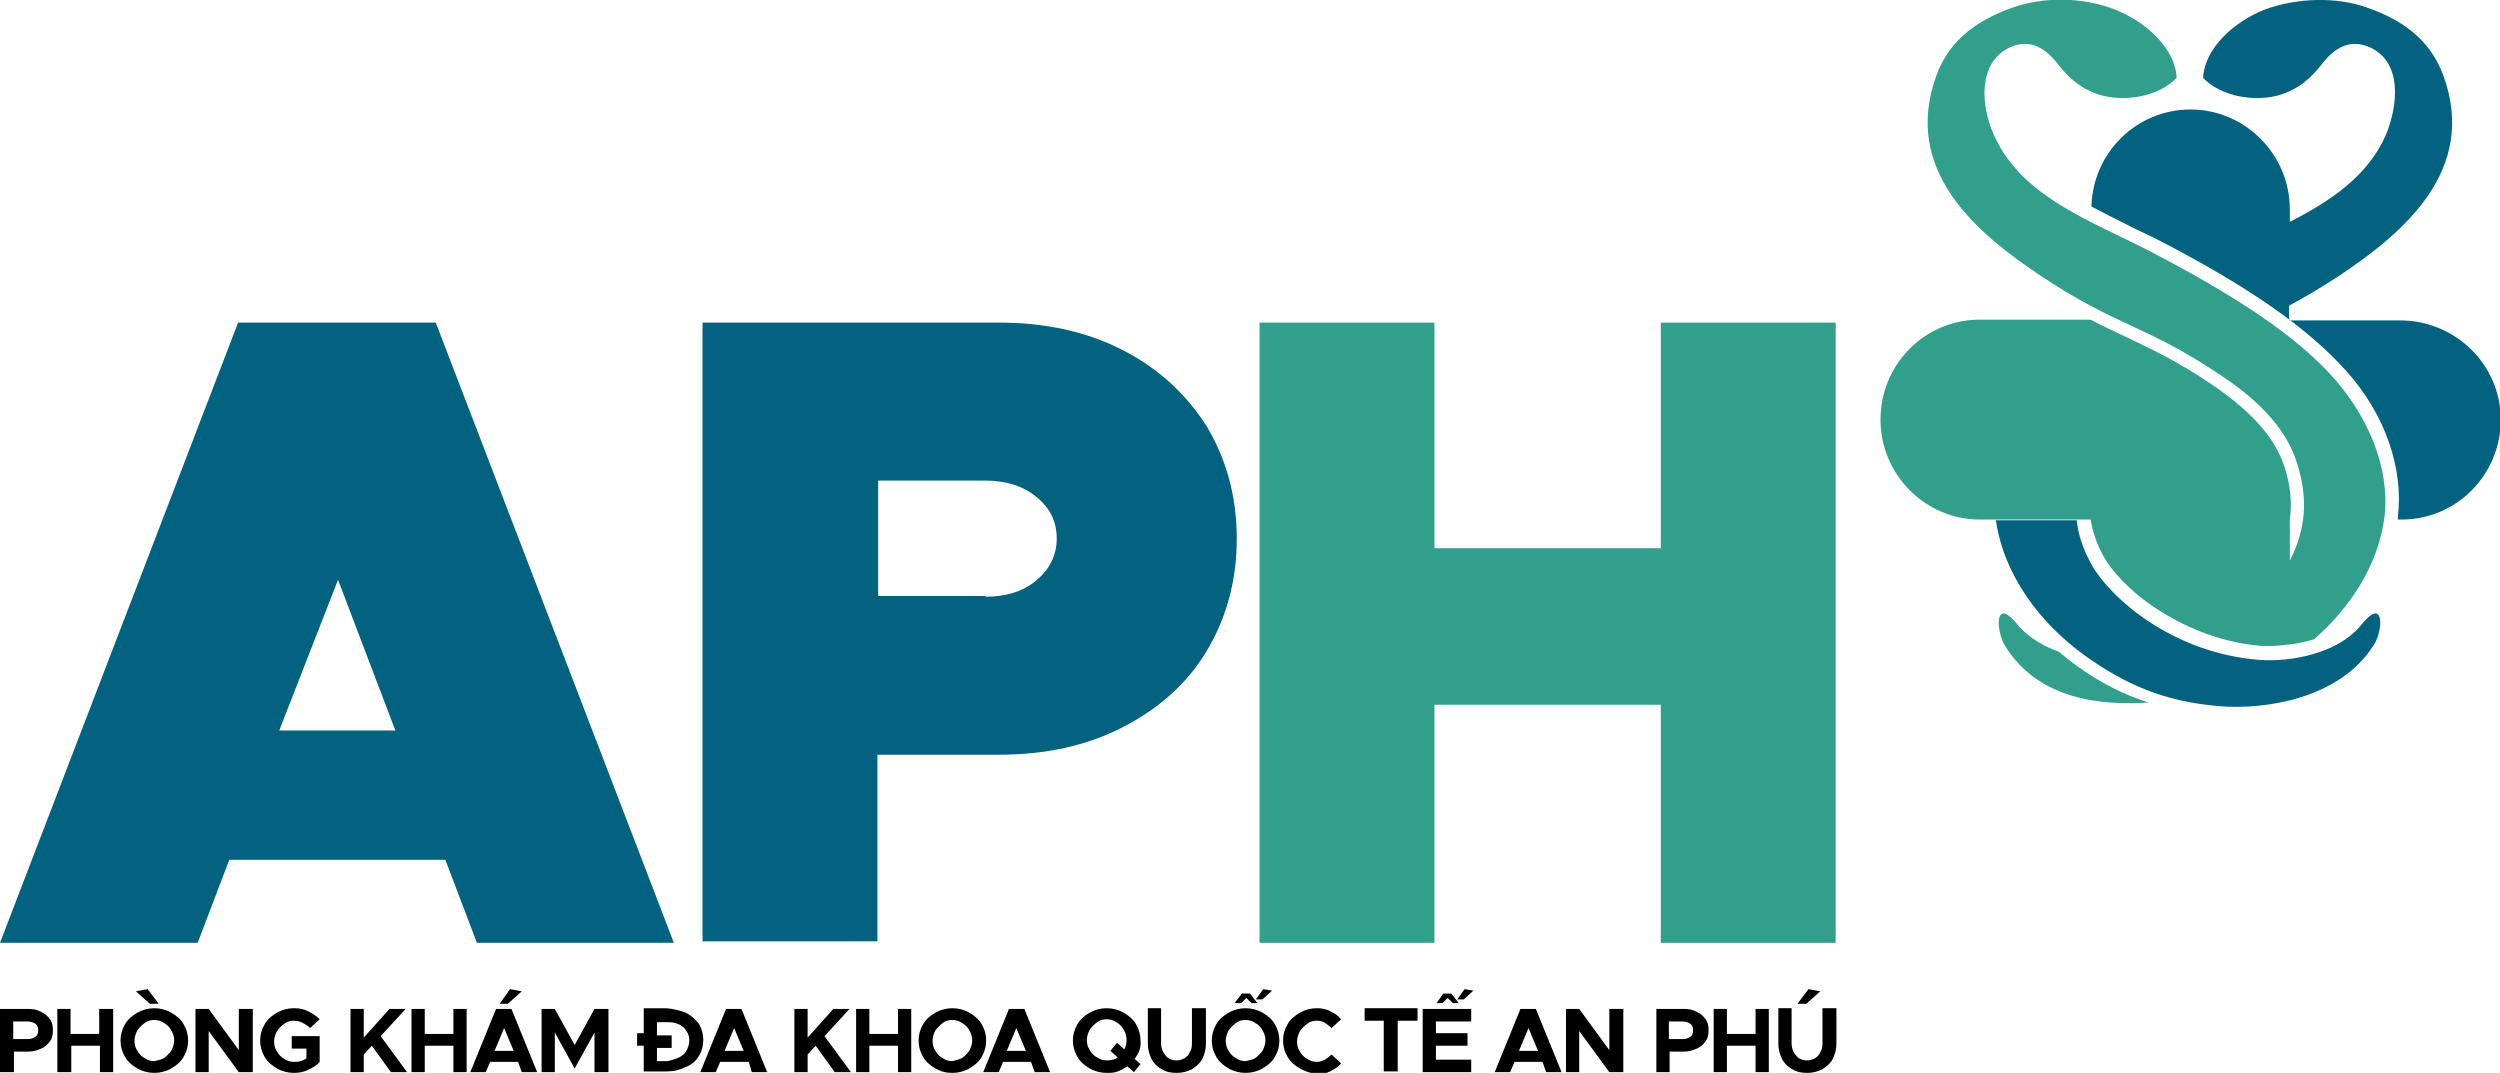 <?xml version="1.0" encoding="utf-8"?>
<!-- Generator: Adobe Illustrator 27.0.0, SVG Export Plug-In . SVG Version: 6.00 Build 0)  -->
<svg version="1.1" id="Layer_1" xmlns="http://www.w3.org/2000/svg" xmlns:xlink="http://www.w3.org/1999/xlink" x="0px" y="0px"
	 viewBox="0 0 340.2 146" style="enable-background:new 0 0 340.2 146;" xml:space="preserve">
<style type="text/css">
	.st0{fill:#026280;}
	.st1{fill:#329F8D;}
</style>
<g>
	<path d="M196.4,135.2h1.1l1,1.3h-0.8l-0.7-0.7l-0.7,0.7h-0.8L196.4,135.2z M199.3,134.6l1.2,0.2l-1.3,1.2h-0.9L199.3,134.6z
		 M0,137.3h3.9c0.6,0,1.2,0.1,1.7,0.4c0.5,0.2,0.9,0.6,1.2,1c0.3,0.4,0.4,0.9,0.4,1.5c0,0.6-0.1,1.1-0.4,1.5c-0.3,0.4-0.7,0.8-1.2,1
		c-0.5,0.2-1,0.4-1.7,0.4h-2v2.8H0V137.3z M3.7,141.4c0.5,0,0.8-0.1,1.1-0.3c0.3-0.2,0.4-0.5,0.4-0.9c0-0.4-0.1-0.7-0.4-0.9
		c-0.3-0.2-0.7-0.3-1.1-0.3H1.8v2.4H3.7z M15.4,137.3v8.6h-1.8v-3.6H9.7v3.6H7.8v-8.6h1.8v3.4h3.9v-3.4H15.4z M18.7,145.4
		c-0.7-0.4-1.3-0.9-1.7-1.6c-0.4-0.7-0.6-1.4-0.6-2.2c0-0.8,0.2-1.5,0.6-2.2c0.4-0.7,1-1.2,1.7-1.6c0.7-0.4,1.5-0.6,2.3-0.6
		c0.8,0,1.6,0.2,2.3,0.6c0.7,0.4,1.3,0.9,1.7,1.6c0.4,0.7,0.6,1.4,0.6,2.2c0,0.8-0.2,1.5-0.6,2.2c-0.4,0.7-1,1.2-1.7,1.6
		c-0.7,0.4-1.5,0.6-2.3,0.6C20.2,146,19.4,145.8,18.7,145.4z M22.3,144c0.4-0.3,0.7-0.6,1-1c0.2-0.4,0.4-0.9,0.4-1.4
		c0-0.5-0.1-0.9-0.4-1.4c-0.2-0.4-0.6-0.8-1-1c-0.4-0.3-0.9-0.4-1.3-0.4c-0.5,0-0.9,0.1-1.3,0.4c-0.4,0.3-0.7,0.6-1,1
		c-0.2,0.4-0.4,0.9-0.4,1.4c0,0.5,0.1,1,0.4,1.4c0.2,0.4,0.6,0.8,1,1c0.4,0.3,0.9,0.4,1.3,0.4C21.4,144.3,21.9,144.2,22.3,144z
		 M18.5,134.9l1.6-0.3l1.5,2h-1.2L18.5,134.9z M26.6,137.3h1.8l4.1,5.6v-5.6h1.9v8.6h-1.9l-4.1-5.6v5.6h-1.8V137.3z M39.7,141h3.8
		v3.5c-0.4,0.5-1,0.8-1.6,1.1c-0.6,0.3-1.3,0.4-1.9,0.4c-0.8,0-1.6-0.2-2.3-0.6c-0.7-0.4-1.3-0.9-1.7-1.6c-0.4-0.7-0.6-1.4-0.6-2.2
		c0-0.8,0.2-1.5,0.6-2.2c0.4-0.7,1-1.2,1.7-1.6c0.7-0.4,1.5-0.6,2.3-0.6c0.7,0,1.3,0.1,1.9,0.4c0.6,0.3,1.1,0.6,1.6,1.1l-1.3,1.2
		c-0.3-0.3-0.6-0.5-1-0.7c-0.4-0.2-0.8-0.3-1.2-0.3c-0.5,0-0.9,0.1-1.3,0.4c-0.4,0.3-0.7,0.6-1,1c-0.2,0.4-0.4,0.9-0.4,1.4
		c0,0.5,0.1,1,0.4,1.4c0.2,0.4,0.6,0.8,1,1c0.4,0.3,0.9,0.4,1.3,0.4c0.3,0,0.6,0,0.9-0.1c0.3-0.1,0.6-0.2,0.8-0.4v-1.3h-2V141z
		 M47.7,137.3h1.8v3.9l3.5-3.9h2.2l-3.4,3.7l3.6,4.9h-2.2l-2.6-3.6l-1.1,1.2v2.4h-1.8V137.3z M63.5,137.3v8.6h-1.8v-3.6h-3.9v3.6
		h-1.8v-8.6h1.8v3.4h3.9v-3.4H63.5z M70.5,144.5h-3.8l-0.6,1.4h-2.1l3.5-8.6h2.1l3.5,8.6h-2.1L70.5,144.5z M69.9,143l-1.3-3.1
		l-1.3,3.1H69.9z M69.4,134.6l1.6,0.3l-1.9,1.7H68L69.4,134.6z M73.7,137.3h1.8l2.7,4.9l2.7-4.9h1.9v8.6h-1.9v-5.4l-2.7,4.9
		l-2.7-4.9v5.4h-1.8V137.3z M93.3,137.8c0.8,0.4,1.3,0.9,1.8,1.5c0.4,0.7,0.6,1.4,0.6,2.2c0,0.8-0.2,1.6-0.6,2.2
		c-0.4,0.7-1,1.2-1.8,1.5c-0.8,0.4-1.6,0.6-2.6,0.6h-3.1v-3.5h-0.9v-1.7h0.9v-3.4h3.1C91.7,137.3,92.5,137.5,93.3,137.8z
		 M92.4,143.9c0.4-0.2,0.8-0.5,1-0.9c0.2-0.4,0.4-0.8,0.4-1.4c0-0.5-0.1-0.9-0.4-1.3c-0.2-0.4-0.6-0.7-1-0.9
		c-0.4-0.2-0.9-0.3-1.5-0.3h-1.5v1.8h2l0,1.7h-2v1.8h1.5C91.5,144.2,92,144.1,92.4,143.9z M101.9,144.5H98l-0.6,1.4h-2.1l3.5-8.6
		h2.1l3.5,8.6h-2.1L101.9,144.5z M101.2,143l-1.3-3.1l-1.3,3.1H101.2z M108.1,137.3h1.8v3.9l3.5-3.9h2.2l-3.4,3.7l3.6,4.9h-2.2
		l-2.6-3.6l-1.1,1.2v2.4h-1.8V137.3z M124,137.3v8.6h-1.8v-3.6h-3.9v3.6h-1.8v-8.6h1.8v3.4h3.9v-3.4H124z M127.3,145.4
		c-0.7-0.4-1.3-0.9-1.7-1.6c-0.4-0.7-0.6-1.4-0.6-2.2c0-0.8,0.2-1.5,0.6-2.2c0.4-0.7,1-1.2,1.7-1.6c0.7-0.4,1.5-0.6,2.3-0.6
		c0.8,0,1.6,0.2,2.3,0.6c0.7,0.4,1.3,0.9,1.7,1.6c0.4,0.7,0.6,1.4,0.6,2.2c0,0.8-0.2,1.5-0.6,2.2c-0.4,0.7-1,1.2-1.7,1.6
		c-0.7,0.4-1.5,0.6-2.3,0.6C128.7,146,128,145.8,127.3,145.4z M130.9,144c0.4-0.3,0.7-0.6,1-1c0.2-0.4,0.4-0.9,0.4-1.4
		c0-0.5-0.1-0.9-0.4-1.4c-0.2-0.4-0.6-0.8-1-1c-0.4-0.3-0.9-0.4-1.3-0.4c-0.5,0-0.9,0.1-1.3,0.4c-0.4,0.3-0.7,0.6-1,1
		c-0.2,0.4-0.4,0.9-0.4,1.4c0,0.5,0.1,1,0.4,1.4c0.2,0.4,0.6,0.8,1,1c0.4,0.3,0.9,0.4,1.3,0.4C130,144.3,130.4,144.2,130.9,144z
		 M140.3,144.5h-3.8l-0.6,1.4h-2.1l3.5-8.6h2.1l3.5,8.6h-2.1L140.3,144.5z M139.6,143l-1.3-3.1l-1.3,3.1H139.6z M154.4,144.1
		l0.8,0.7l-0.9,1.1l-0.9-0.8c-0.4,0.3-0.8,0.5-1.3,0.7c-0.5,0.2-1,0.2-1.5,0.2c-0.8,0-1.6-0.2-2.3-0.6c-0.7-0.4-1.3-0.9-1.7-1.6
		c-0.4-0.7-0.6-1.4-0.6-2.2c0-0.8,0.2-1.5,0.6-2.2c0.4-0.7,1-1.2,1.7-1.6c0.7-0.4,1.5-0.6,2.3-0.6c0.8,0,1.6,0.2,2.3,0.6
		c0.7,0.4,1.3,0.9,1.7,1.6c0.4,0.7,0.6,1.4,0.6,2.2C155.3,142.5,155,143.3,154.4,144.1z M152.1,143.9l-1-0.9l0.9-1.1l1,0.9
		c0.2-0.4,0.3-0.8,0.3-1.3c0-0.5-0.1-0.9-0.4-1.4c-0.2-0.4-0.6-0.8-1-1c-0.4-0.3-0.9-0.4-1.3-0.4c-0.5,0-0.9,0.1-1.3,0.4
		c-0.4,0.3-0.7,0.6-1,1c-0.2,0.4-0.4,0.9-0.4,1.4c0,0.5,0.1,1,0.4,1.4c0.2,0.4,0.6,0.8,1,1c0.4,0.3,0.9,0.4,1.3,0.4
		C151.2,144.3,151.7,144.2,152.1,143.9z M158.1,145.5c-0.6-0.3-1.1-0.8-1.4-1.4c-0.3-0.6-0.5-1.3-0.5-2v-4.9h1.8v4.8
		c0,0.4,0.1,0.8,0.3,1.2c0.2,0.3,0.4,0.6,0.7,0.8c0.3,0.2,0.7,0.3,1.1,0.3c0.4,0,0.7-0.1,1.1-0.3c0.3-0.2,0.6-0.5,0.7-0.8
		c0.2-0.3,0.3-0.7,0.3-1.2v-4.8h1.9v4.9c0,0.7-0.2,1.4-0.5,2c-0.3,0.6-0.8,1-1.4,1.4c-0.6,0.3-1.3,0.5-2,0.5
		C159.4,146,158.7,145.9,158.1,145.5z M167.2,145.4c-0.7-0.4-1.3-0.9-1.7-1.6c-0.4-0.7-0.6-1.4-0.6-2.2c0-0.8,0.2-1.5,0.6-2.2
		c0.4-0.7,1-1.2,1.7-1.6c0.7-0.4,1.5-0.6,2.3-0.6c0.8,0,1.6,0.2,2.3,0.6c0.7,0.4,1.3,0.9,1.7,1.6c0.4,0.7,0.6,1.4,0.6,2.2
		c0,0.8-0.2,1.5-0.6,2.2c-0.4,0.7-1,1.2-1.7,1.6c-0.7,0.4-1.5,0.6-2.3,0.6C168.7,146,167.9,145.8,167.2,145.4z M170.8,144
		c0.4-0.3,0.7-0.6,1-1c0.2-0.4,0.4-0.9,0.4-1.4c0-0.5-0.1-0.9-0.4-1.4c-0.2-0.4-0.6-0.8-1-1c-0.4-0.3-0.9-0.4-1.3-0.4
		c-0.5,0-0.9,0.1-1.3,0.4c-0.4,0.3-0.7,0.6-1,1c-0.2,0.4-0.4,0.9-0.4,1.4c0,0.5,0.1,1,0.4,1.4c0.2,0.4,0.6,0.8,1,1
		c0.4,0.3,0.9,0.4,1.3,0.4C170,144.3,170.4,144.2,170.8,144z M169,135.2h1.1l1,1.3h-0.8l-0.7-0.7l-0.7,0.7H168L169,135.2z
		 M176.9,145.4c-0.7-0.4-1.3-0.9-1.7-1.6c-0.4-0.7-0.6-1.4-0.6-2.2c0-0.8,0.2-1.5,0.6-2.2c0.4-0.7,1-1.2,1.7-1.6
		c0.7-0.4,1.5-0.6,2.3-0.6c0.6,0,1.3,0.1,1.8,0.4c0.6,0.3,1.1,0.6,1.5,1.1l-1.3,1.2c-0.3-0.3-0.6-0.5-0.9-0.7
		c-0.3-0.2-0.7-0.3-1.1-0.3c-0.5,0-0.9,0.1-1.3,0.4c-0.4,0.3-0.7,0.6-1,1c-0.2,0.4-0.4,0.9-0.4,1.4c0,0.5,0.1,1,0.4,1.4
		c0.2,0.4,0.6,0.8,1,1c0.4,0.3,0.9,0.4,1.3,0.4c0.4,0,0.7-0.1,1.1-0.3c0.3-0.2,0.6-0.4,0.9-0.7l1.3,1.2c-0.4,0.5-0.9,0.8-1.5,1.1
		c-0.6,0.3-1.2,0.4-1.8,0.4C178.3,146,177.6,145.8,176.9,145.4z M188.4,138.9h-2.7v-1.7h7.2v1.7h-2.7v6.9h-1.9V138.9z M195.4,138.9
		v1.7h4.3v1.7h-4.3v1.9h4.8v1.7h-6.6v-8.6h6.6v1.7H195.4z M209.9,144.5h-3.8l-0.6,1.4h-2.1l3.5-8.6h2.1l3.5,8.6h-2.1L209.9,144.5z
		 M209.3,143l-1.3-3.1l-1.3,3.1H209.3z M213.1,137.3h1.8l4.1,5.6v-5.6h1.9v8.6h-1.9l-4.1-5.6v5.6h-1.8V137.3z M225.3,137.3h3.9
		c0.6,0,1.2,0.1,1.7,0.4c0.5,0.2,0.9,0.6,1.2,1c0.3,0.4,0.4,0.9,0.4,1.5c0,0.6-0.1,1.1-0.4,1.5c-0.3,0.4-0.7,0.8-1.2,1
		c-0.5,0.2-1,0.4-1.7,0.4h-2v2.8h-1.8V137.3z M228.9,141.4c0.5,0,0.8-0.1,1.1-0.3c0.3-0.2,0.4-0.5,0.4-0.9c0-0.4-0.1-0.7-0.4-0.9
		c-0.3-0.2-0.7-0.3-1.1-0.3h-1.8v2.4H228.9z M240.7,137.3v8.6h-1.8v-3.6h-3.9v3.6h-1.8v-8.6h1.8v3.4h3.9v-3.4H240.7z M243.9,145.5
		c-0.6-0.3-1.1-0.8-1.4-1.4c-0.3-0.6-0.5-1.3-0.5-2v-4.9h1.8v4.8c0,0.4,0.1,0.8,0.3,1.2c0.2,0.3,0.4,0.6,0.7,0.8
		c0.3,0.2,0.7,0.3,1.1,0.3c0.4,0,0.7-0.1,1.1-0.3c0.3-0.2,0.6-0.5,0.7-0.8c0.2-0.3,0.3-0.7,0.3-1.2v-4.8h1.9v4.9
		c0,0.7-0.2,1.4-0.5,2c-0.3,0.6-0.8,1-1.4,1.4c-0.6,0.3-1.3,0.5-2,0.5C245.2,146,244.5,145.9,243.9,145.5z M246.1,134.6l1.6,0.3
		l-1.9,1.7h-1.2L246.1,134.6z M171.9,134.6l1.2,0.2l-1.3,1.2h-0.9L171.9,134.6z"/>
	<g>
		<g>
			<g>
				<path class="st0" d="M60.6,117H31.2l-4.3,11.3H0l32.4-84.4h26.9l32.4,84.4H64.9L60.6,117z M53.8,99.4L46,78.9l-8,20.5H53.8z
					 M95.6,43.9h40.4c6.2,0,11.8,1.2,16.7,3.7c4.9,2.5,8.7,6,11.5,10.4c2.7,4.5,4.1,9.6,4.1,15.3c0,5.7-1.4,10.8-4.1,15.3
					c-2.7,4.5-6.6,7.9-11.5,10.4c-4.9,2.5-10.5,3.7-16.7,3.7h-16.6v25.4H95.6V43.9z M134.1,81.2c2.8,0,5.1-0.7,6.9-2.2
					c1.8-1.5,2.8-3.4,2.8-5.7c0-2.3-0.9-4.2-2.8-5.7c-1.8-1.5-4.2-2.2-6.9-2.2h-14.6v15.7H134.1z"/>
				<path class="st1" d="M249.8,43.9v84.4H226V95.9h-30.8v32.4h-23.8V43.9h23.8v30.7H226V43.9H249.8z"/>
			</g>
			<g>
				<g>
					<path class="st0" d="M326.6,43.6h-15.1v-2c2-1.1,4.3-2.4,7-4.2c8.5-5.7,18.7-14.2,14-27.1c-1.9-5.2-6-7.7-10.2-9.2
						c-4.3-1.6-9.8-1.4-14.1,0.2c-4.1,1.6-8.2,5.2-8.4,9.3c2.5,2.6,7.3,3.4,10.8,2.2c2.3-0.8,3.9-2.2,5.3-4c1.6-2.1,3.7-3.6,6.5-2.4
						c4.6,2,3.9,8,2.3,11.9c-2.5,5.7-7.5,9-13.1,11.9v-1.7c0-7.5-6.1-13.6-13.5-13.6c-7.4,0-13.3,5.9-13.5,13.2
						c1.5,0.8,3.1,1.6,4.7,2.4c1.3,0.7,2.7,1.3,4.1,2c12.8,6.6,20.7,12.2,25.9,18c5.3,5.9,7.8,13.3,7,19.9c0,0.1,0,0.2,0,0.3h0.5
						c7.5,0,13.5-6.1,13.5-13.6S334.1,43.6,326.6,43.6z"/>
					<path class="st0" d="M323.4,83.5c-0.7-0.2-1.7,1.1-2.4,1.9c-3.2,3.6-9.4,4.7-13.5,4.4c-11.9-0.9-20.4-8.5-22.9-13
						c-1.1-2-1.8-4-2-6h-11c1.1,7.5,6,14,12.1,18.4c5.6,4,10.9,6.3,18.4,6.9c6.1,0.5,16.3-1,20.9-8.3
						C323.9,86.5,324.3,83.8,323.4,83.5z"/>
				</g>
				<g>
					<path class="st1" d="M317.8,51.7c-5.3-6.1-13.9-11.6-25.4-17.6c-8.2-4.2-17.4-7.4-21.1-15.8c-1.7-3.8-2.3-9.8,2.3-11.9
						c2.8-1.2,4.9,0.3,6.5,2.4c1.4,1.8,3,3.2,5.3,4c3.5,1.2,8.3,0.4,10.8-2.2c-0.2-4.1-4.3-7.7-8.4-9.3c-4.3-1.7-9.8-1.8-14.1-0.2
						c-4.2,1.5-8.4,4.1-10.2,9.2c-4.7,12.9,5.5,21.4,14,27.1c10.6,7.1,14.3,6.7,24.6,13.6c4.4,2.9,8.9,6.8,10.5,12.1
						c1.5,4.7,1.2,8.9-1,13.2v-5.5c0,0,0,0,0,0v-0.1h0c0.3-2.2,0.1-4.6-0.7-7.1c-1.3-4-4.4-7.5-9.8-11.2c-5-3.4-8.4-4.9-11.9-6.6
						c-1.5-0.7-3-1.4-4.7-2.3h-15.1c-7.5,0-13.5,6.1-13.5,13.6s6.1,13.6,13.5,13.6h15.1v0.1c0.3,1.7,0.9,3.4,1.8,5
						c1,1.8,3.5,4.7,7.4,7.2c3,1.9,7.8,4.4,14.1,4.9c0.4,0,0.8,0,1.3,0c0.7,0,1.6-0.1,2.4-0.2c0,0,0,0,0,0c1.1-0.1,2.3-0.4,3.4-0.7
						c5-4.4,8.8-10.2,9.6-16.8C325.2,63.5,322.2,56.8,317.8,51.7z"/>
					<path class="st1" d="M280.2,88.7c-2-0.7-3.9-1.8-5.3-3.3c-0.7-0.8-1.7-2.1-2.4-1.9c-0.9,0.3-0.5,3,0.3,4.3
						c4.6,7.6,13.5,8.2,19.6,7.8c-3.5-1.1-6.6-2.7-9.8-5C281.8,90,281,89.4,280.2,88.7z"/>
				</g>
			</g>
		</g>
	</g>
</g>
</svg>
